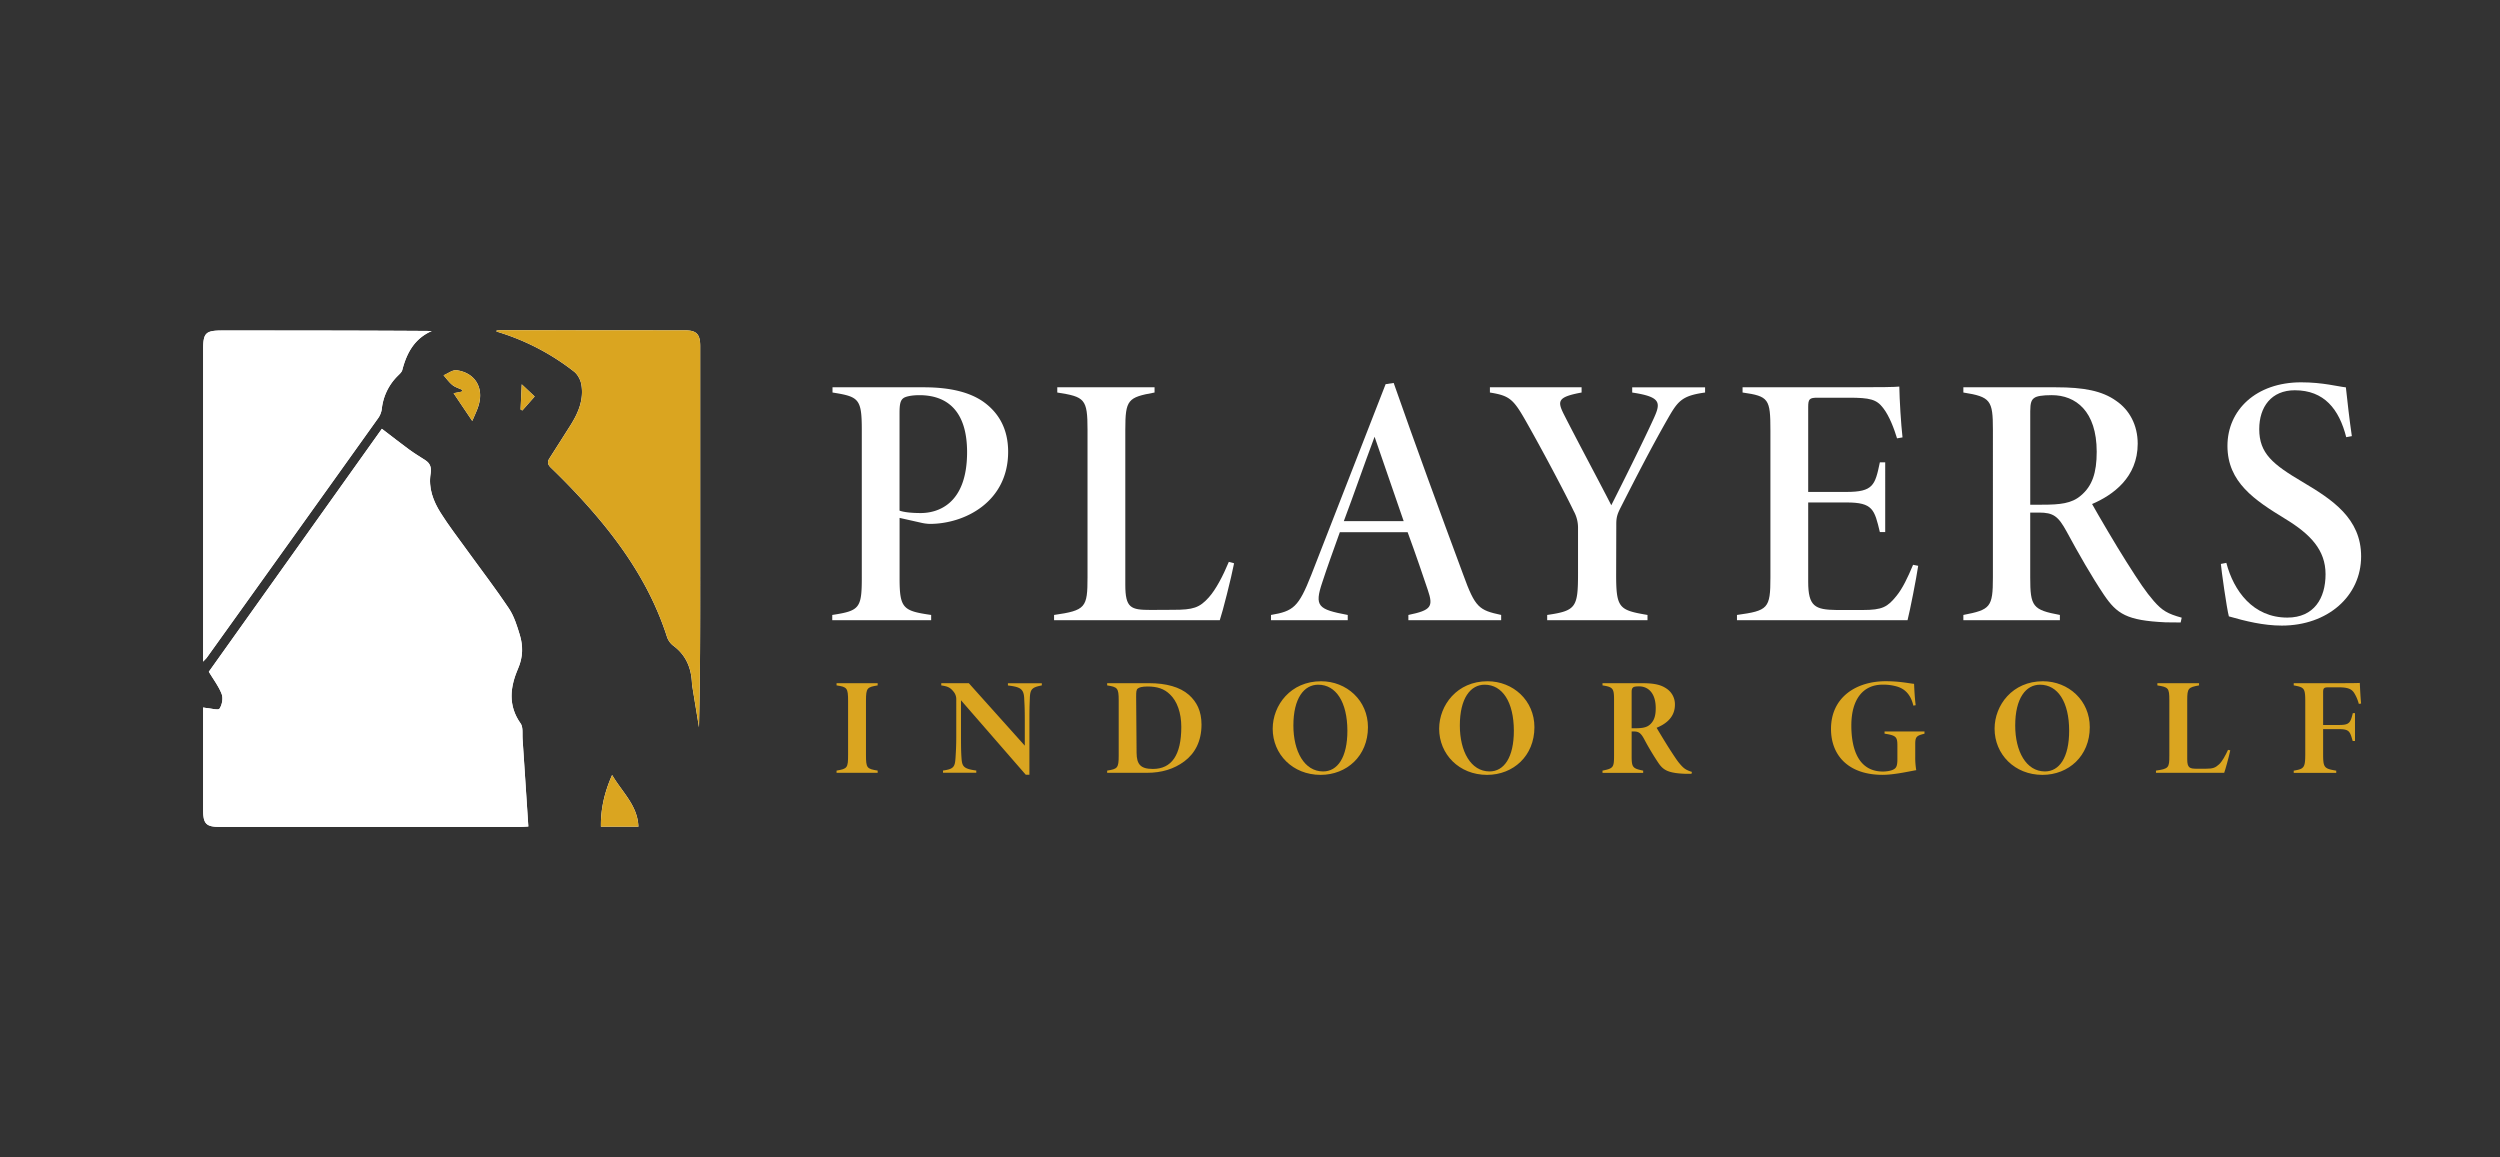 <svg xmlns="http://www.w3.org/2000/svg" viewBox="0 0 2058.05 952.59"><rect x="0" y="0" width="2058.05" height="952.59" fill="#333333" stroke="none"/><defs><style>.cls-1{fill:#fff;}.cls-2{fill:#daa520;}</style></defs><g id="Lager_2" data-name="Lager 2"><path class="cls-1" d="M314.36,353,171.89,553c3.93,6.58,8.25,12.14,10.61,18.44,1.28,3.43.29,8.84-1.79,11.92-1,1.53-6.86-.18-10.52-.46-.83-.07-1.65-.27-3-.48,0,28.39,0,56.3,0,84.22,0,11.69,2.45,14.12,14.28,14.12q123,0,245.9,0c2.41,0,4.83-.24,7.54-.38-1.61-24.61-3.14-48.32-4.74-72-.3-4.34.57-9.71-1.62-12.81-10.6-15-8.55-30.26-2-45.44,4-9.36,4.08-18.44,1.28-27.62-2.27-7.45-4.68-15.26-8.94-21.64-10.87-16.28-22.83-31.82-34.29-47.71-7.42-10.28-15.19-20.35-21.93-31.06-6.08-9.67-10.12-20.42-8.2-32.2.82-5-.35-8.46-4.51-11.13-4.46-2.87-9-5.64-13.27-8.77C329.38,364.57,322.2,358.93,314.36,353ZM167.2,544.66c1.8-1.92,2.48-2.49,3-3.19Q241,442.68,311.61,343.82a17,17,0,0,0,2.75-7.6A44.89,44.89,0,0,1,327,309.87c1.57-1.64,3.69-3.3,4.2-5.3,3.64-14,10-25.86,24.27-32.09-57.67-.41-114.92-.41-172.17-.41-14.12,0-16,1.86-16.05,15.88q0,123.29,0,246.57ZM408.83,272.07c0,.28-.09.56-.13.84l3,.93a192.55,192.55,0,0,1,60.89,32.09c3,2.33,5.37,6.85,6,10.69,2.07,12.25-2.43,23.14-8.87,33.32q-8.69,13.74-17.44,27.42c-1.95,3.05-1.34,5.2,1.3,7.74,7.47,7.2,14.79,14.59,21.86,22.19,32.06,34.42,59.27,71.9,73.77,117.4a15.3,15.3,0,0,0,5.26,7c10.42,7.8,14.67,18.42,15.17,31a21.29,21.29,0,0,0,.34,2.75q2.7,16.63,5.43,33.25c1-41.47,1-82.79,1-124.1q0-94.87,0-189.74c0-9.85-3.12-12.92-12.71-12.92q-75.48-.06-151-.1C411.43,271.84,410.13,272,408.83,272.07ZM503.89,638c-6.32,14.37-9.45,28-9.21,42.52h30.87C524.89,663,512.27,652.31,503.89,638ZM388.79,346.55c2.12-5.12,4-8.79,5.17-12.67,4.5-14.66-2.87-27-18-29.07-3.34-.46-7.18,2.68-10.79,4.16,2.4,2.7,4.51,5.77,7.29,8,2.29,1.84,5.38,2.68,8.11,4l-.44,1.46-6.7,1.31Zm39.77-9.45,1.42.81,10.18-11.51-10.65-10Z"/><path class="cls-1" d="M314.36,353c7.84,6,15,11.61,22.38,17,4.27,3.13,8.81,5.9,13.27,8.77,4.16,2.67,5.33,6.09,4.51,11.13-1.92,11.78,2.12,22.53,8.2,32.2,6.74,10.71,14.51,20.78,21.93,31.06,11.46,15.89,23.42,31.43,34.29,47.71,4.26,6.38,6.67,14.19,8.94,21.64,2.8,9.18,2.77,18.26-1.28,27.62-6.56,15.18-8.61,30.48,2,45.44,2.19,3.1,1.32,8.47,1.62,12.81,1.6,23.7,3.13,47.41,4.74,72-2.71.14-5.13.38-7.54.38q-123,0-245.9,0c-11.83,0-14.27-2.43-14.28-14.12,0-27.92,0-55.83,0-84.22,1.31.21,2.13.41,3,.48,3.66.28,9.5,2,10.52.46,2.08-3.08,3.07-8.49,1.79-11.92-2.36-6.3-6.68-11.86-10.61-18.44Z"/><path class="cls-1" d="M167.2,544.66V534.52q0-123.28,0-246.57c0-14,1.93-15.88,16.05-15.88,57.25,0,114.5,0,172.17.41-14.23,6.23-20.63,18.06-24.27,32.09-.51,2-2.63,3.66-4.2,5.3a44.89,44.89,0,0,0-12.62,26.35,17,17,0,0,1-2.75,7.6Q241,442.72,170.18,541.47C169.68,542.17,169,542.74,167.2,544.66Z"/><path class="cls-2" d="M408.83,272.07c1.3-.08,2.6-.23,3.9-.23q75.48,0,151,.1c9.59,0,12.7,3.07,12.71,12.92q0,94.88,0,189.74c0,41.31,0,82.63-1,124.1q-2.72-16.62-5.43-33.25a21.29,21.29,0,0,1-.34-2.75c-.5-12.55-4.75-23.17-15.17-31a15.3,15.3,0,0,1-5.26-7c-14.5-45.5-41.71-83-73.77-117.4-7.07-7.6-14.39-15-21.86-22.19-2.64-2.54-3.25-4.69-1.3-7.74q8.76-13.68,17.44-27.42c6.44-10.18,10.94-21.07,8.87-33.32-.64-3.84-3-8.36-6-10.69a192.55,192.55,0,0,0-60.89-32.09l-3-.93C408.74,272.63,408.79,272.35,408.83,272.07Z"/><path class="cls-2" d="M503.89,638c8.38,14.31,21,25,21.66,42.52H494.68C494.44,666,497.57,652.37,503.89,638Z"/><path class="cls-2" d="M388.79,346.55,373.38,323.7l6.7-1.31.44-1.46c-2.73-1.28-5.82-2.12-8.11-4-2.78-2.23-4.89-5.3-7.29-8,3.61-1.48,7.45-4.62,10.79-4.16,15.18,2.08,22.55,14.41,18,29.07C392.77,337.76,390.91,341.43,388.79,346.55Z"/><path class="cls-2" d="M428.56,337.1l.95-20.71,10.65,10L430,337.91Z"/><path class="cls-1" d="M760.51,318.83c22.16,0,38,4.22,49,11.9,12.94,9.23,20.41,22.7,20.41,41.19,0,41.25-35.73,59.36-64.5,59.36a36.32,36.32,0,0,1-6.45-.8l-18.42-4.14v49.48c0,25.11,2.85,27.07,26,30.42v4.31H685.13v-4.31c22.45-3.43,24.32-5.51,24.32-30.73V354.06c0-25.82-2.35-27.49-24.11-30.93v-4.3Zm-20,101.52c3.75,1.39,10.28,2,17.49,2,12.77,0,38.12-6.18,38.12-50.13,0-34.27-16.69-46.91-39.3-46.91-6.24,0-11.38,1.09-13.15,2.48-2.55,1.87-3.16,5.34-3.16,12.33Z"/><path class="cls-1" d="M1015.92,463.71c-2.24,11.71-9.49,40.25-11.77,46.84H867.73v-4.31c26.06-3.73,27.54-6.09,27.54-31V353.87c0-25.53-2.27-27.21-24.9-30.74v-4.3h80.08v4.3c-22,4-24.08,5.79-24.08,30.74V481.24c0,19.41,4.5,20.87,21,20.87,5.22,0,13.79-.1,18.42-.1,16.44,0,21.61-1.64,29.27-10.16,5.78-6.42,11.64-17.54,16.54-29.32Z"/><path class="cls-1" d="M1159.41,510.55v-4.31c18.91-3.91,20.65-6.84,16-20.53-3.65-10.76-9.49-28.27-16.61-47.57h-55.83c-5.53,15.42-10.56,29.31-14.41,41.17-6.68,19.87-3.6,22.32,20.92,26.93v4.31h-63.18v-4.31c18.44-3.14,22.69-6.35,33.22-33.12l61.15-156.87,6.63-1c18.48,52.73,37.65,105,57.22,157.73,9.91,27.39,13.06,29.3,31.26,33.24v4.31Zm-27.83-151c-9.25,24.68-16.75,46.7-25.32,69.46h49.27Z"/><path class="cls-1" d="M1403.66,323.13c-20.16,2.76-22.7,7.5-32.09,23.93-13.13,23.18-24.92,46.16-37.89,71.68-2,4.1-3.12,6.88-3.12,12.44l-.11,40.49c-.1,28.95,2.07,30.55,25.8,34.57v4.31h-82.58v-4.31c23.91-3.45,25.39-6.3,25.39-34.57V435.14a28.33,28.33,0,0,0-3.54-14.41c-6-12.56-23-44.92-37-69.81-12.37-22.11-14.73-25-32-27.79v-4.3H1302v4.3c-19.48,3.62-20.13,6.79-14.76,17.63,12.33,24.26,28.3,53.84,39.21,75.18,9.91-19.61,26.93-53.81,35.09-71.79,5.81-12.79,5.69-17.48-17.88-21v-4.3h60Z"/><path class="cls-1" d="M1579.09,465.79c-1.47,10.12-6.78,37.06-8.76,44.76H1429.91v-4.31c25.57-3.54,27.53-5.22,27.53-30.75v-121c0-26.13-1.27-28.28-22.93-31.37v-4.3h87.3c27.67,0,38.24-.19,41.74-.59.19,10.9,1.37,30.6,2.64,41.84l-4.51.78c-2.26-7.48-6.2-18.29-11.45-25-5.41-7.11-10.87-8.46-28.27-8.46h-25.63c-6.81,0-7.79,1.07-7.79,7.8v69.77h31.4c22.17,0,23.67-5.56,27.59-24.36h4.41V438h-4.41c-4.43-18.54-5.73-24.37-27.38-24.37h-31.61v65.3c0,20.34,5.67,23,23.34,23.23h21.53c16.26,0,20.39-2.46,27.77-11.56,5-6.11,9.3-15.1,13.7-25.65Z"/><path class="cls-1" d="M1795.17,512.41c-1.79,0-9.63,0-12.65-.11-31.68-1.47-39.88-6.91-50.53-22.65-10.12-15.1-21-34.1-30.76-52.18-6.9-12.59-10.92-15.51-22.7-15.51h-7.21v53.36c0,24.05,2,26.72,24.42,30.92v4.31h-79.46v-4.31c22.24-4.3,24.32-6.28,24.32-30.92V353.66c0-24.05-1.87-27-24.32-30.53v-4.3h76.25c22.74,0,37.9,2.86,49.47,11.1,11,7.47,17.8,20,17.8,35.32,0,27.83-20.44,42.34-37.56,49.67,4.84,8.69,19.75,34.17,28.21,47.45,10.8,17.06,16,24.82,22.57,32.38,7,8,11.43,10.52,23,13.73Zm-113.72-96.93c14.36,0,24-1,31.46-7.44,9.49-7.88,13.14-18.82,13.14-36.13,0-33.5-17.32-46.61-37-46.61-7.85,0-12.39.8-14.36,2.27-2.27,1.58-3.35,3.85-3.35,11v76.92Z"/><path class="cls-1" d="M1931.46,359.89c-5.88-23.14-18.18-38.61-42.34-38.61-19.25,0-29.27,13.64-29.27,32,0,20,11.15,29,35.69,43.5,24.33,14.43,48.18,29.94,48.18,61.22,0,32.89-27.69,57-65.26,57-15.18,0-30-3.67-43.61-7.59-1.77-6.43-6.2-38.14-6.59-43.17l4.51-.88c6,23,21.93,45.06,50.2,45.06,22,0,31.47-15.92,31.47-35.69,0-20-12.46-33-33.3-45.67-25-15.29-47.46-30-47.46-60,0-29.45,23.48-52.32,60.65-52.32,18,0,30.54,3.54,36.84,4.14,1.18,10.71,2.84,26.11,4.91,40.16Z"/><path class="cls-2" d="M688.67,636.19v-1.82c8.9-1.47,9.49-2.27,9.49-12.82V576.94c0-10.55-.83-11.46-9.49-12.71v-1.82h33.84v1.82c-8.67,1.47-9.62,2-9.62,12.71v44.49c0,10.9.71,11.47,9.62,12.94v1.82Z"/><path class="cls-2" d="M857.64,564.23c-7.84,1.59-9.62,2.84-9.86,10.55-.11,3.52-.35,6.36-.35,18.17v44.83h-3l-53.32-61.29v29c0,10.56.12,13.85.36,17.6.47,7.72,1.19,9.76,12.23,11.23v1.82H776.3v-1.82c8.91-1.24,9.86-3,10.33-10.89.24-4.09.59-8.51.59-17.94V575.81a9.66,9.66,0,0,0-1.9-6c-3.08-4-5.22-4.77-10.45-5.56v-1.82h22.69l46.07,51.42V593c0-11.81-.36-14.76-.48-17.94-.35-7.94-3.08-9.53-13.41-10.78v-1.82h27.9Z"/><path class="cls-2" d="M945.87,562.41c14.25,0,25.53,3.18,32.78,9.54,6.53,5.79,10.45,13.39,10.45,24.51,0,13.74-5.35,23.73-14.14,30.31-8.55,6.36-18.76,9.42-30.75,9.42H911.44v-1.82c8.43-1.36,9.5-2,9.5-12.25V576.49c0-10.22-1.07-10.9-9.5-12.26v-1.82Zm-10.21,57.44c.12,9.3,3.21,13.16,13.42,13.16,15.32,0,23.39-11.23,23.39-34.62,0-11.57-3.44-21.22-9.38-26.78-4.75-4.66-10.57-6.47-18.41-6.47-4.75,0-6.88.79-8.07,1.7s-1.31,2.84-1.31,6.7Z"/><path class="cls-2" d="M1087.54,560.82c21,0,38.59,15.78,38.59,37.8,0,23.72-17.46,39.27-39,39.27-23,0-39.42-17-39.42-38C1047.76,580.46,1062.48,560.82,1087.54,560.82Zm-2.38,2.84c-11.63,0-20.42,11.12-20.42,33.6,0,21.22,9,37.8,24.46,37.8,11.87,0,20-11.47,20-33.49C1109.15,577.85,1099.77,563.66,1085.16,563.66Z"/><path class="cls-2" d="M1224.57,560.82c21,0,38.6,15.78,38.6,37.8,0,23.72-17.46,39.27-39,39.27-23,0-39.43-17-39.43-38C1184.79,580.46,1199.52,560.82,1224.57,560.82Zm-2.37,2.84c-11.64,0-20.43,11.12-20.43,33.6,0,21.22,9,37.8,24.47,37.8,11.87,0,20-11.47,20-33.49C1246.19,577.85,1236.8,563.66,1222.2,563.66Z"/><path class="cls-2" d="M1392.48,637h-5.34c-14.25-.57-18.05-3.18-22.09-9.2a224.59,224.59,0,0,1-11.63-19.52c-2.62-4.77-4.4-6.13-8.43-6.13h-1.79v20c0,9.53.72,10.44,9.5,12.25v1.82h-33.48v-1.82c8.78-1.81,9.5-2.49,9.5-12.25V576.37c0-9.53-.72-10.78-9.5-12.14v-1.82h31.94c9.74,0,15.67,1,20.54,4.32a15.42,15.42,0,0,1,7.13,13.39c0,11.46-9.15,16.57-15.08,19,1.78,3.07,8.07,13.51,11.4,18.62,4.51,6.92,6,9.19,8.66,12.14s4.4,4.09,9,5.57Zm-46.9-37.46c5.7,0,9.85-.46,12.7-3.07,3.33-3,4.75-6.92,4.75-13.5,0-13.17-6.88-17.94-13.65-17.94-2.49,0-4.16.23-4.87.8s-1.31,1.36-1.31,3.63v30.08Z"/><path class="cls-2" d="M1584.26,604c-6.29,1.58-7.6,2.38-7.6,8.39V623a61.71,61.71,0,0,0,.83,11c-6.88,1.25-18.52,3.86-27.78,3.86-27.55,0-42.39-15.55-42.39-37.79,0-26.22,20.9-39.28,45.12-39.28,11.64,0,20,1.93,23.27,2.16.24,5,.48,10.9,1.31,17.59l-1.9.34c-1.54-6.58-5-13-12.94-15.55a40.07,40.07,0,0,0-12.47-1.7c-15.68,0-25.65,11.69-25.65,33.6,0,20.2,6.29,37.91,26,37.91,2.5,0,6.65-.46,8.91-1.82,1.78-1,3-2.38,3-8.06V613.83c0-7.26-1.07-8.4-10.57-9.87v-1.82h32.89Z"/><path class="cls-2" d="M1681.76,560.82c21,0,38.59,15.78,38.59,37.8,0,23.72-17.46,39.27-38.95,39.27-23,0-39.42-17-39.42-38C1642,580.46,1656.7,560.82,1681.76,560.82Zm-2.38,2.84c-11.63,0-20.42,11.12-20.42,33.6,0,21.22,9,37.8,24.46,37.8,11.88,0,19.95-11.47,19.95-33.49C1703.37,577.85,1694,563.66,1679.38,563.66Z"/><path class="cls-2" d="M1836,617.69c-1.07,5.22-4.27,16.8-5,18.5h-56.16v-1.82c10.45-1.47,11-2.38,11-12.14V576.37c0-10.1-.83-10.67-9.85-12.14v-1.82h34.31v1.82c-8.9,1.59-9.73,2.38-9.73,12.14V625c0,7.15,2,7.84,7.95,7.84h7.13c6.41,0,8.07-.91,11.16-3.64,2.49-2.27,5.22-7.26,7.36-11.91Z"/><path class="cls-2" d="M1941.82,579.44a32.39,32.39,0,0,0-3.68-8.74c-2.14-3.52-5.23-4.88-13-4.88h-8.31c-3.56,0-4.39.57-4.39,4v27h13.06c8.67,0,9.38-1.81,11.4-9.76h1.78V610h-1.9c-2.26-7.72-2.61-9.76-11.28-9.76h-13.06v20c0,11.8.71,12.48,10.8,14.18v1.82h-35v-1.82c8.67-1.47,9.5-2.38,9.5-14.18V577.62c0-11.23-.83-11.8-9.5-13.39v-1.82h37.29c11.63,0,15.79-.11,17.1-.22.12,2,.47,11,1.07,17Z"/></g></svg>